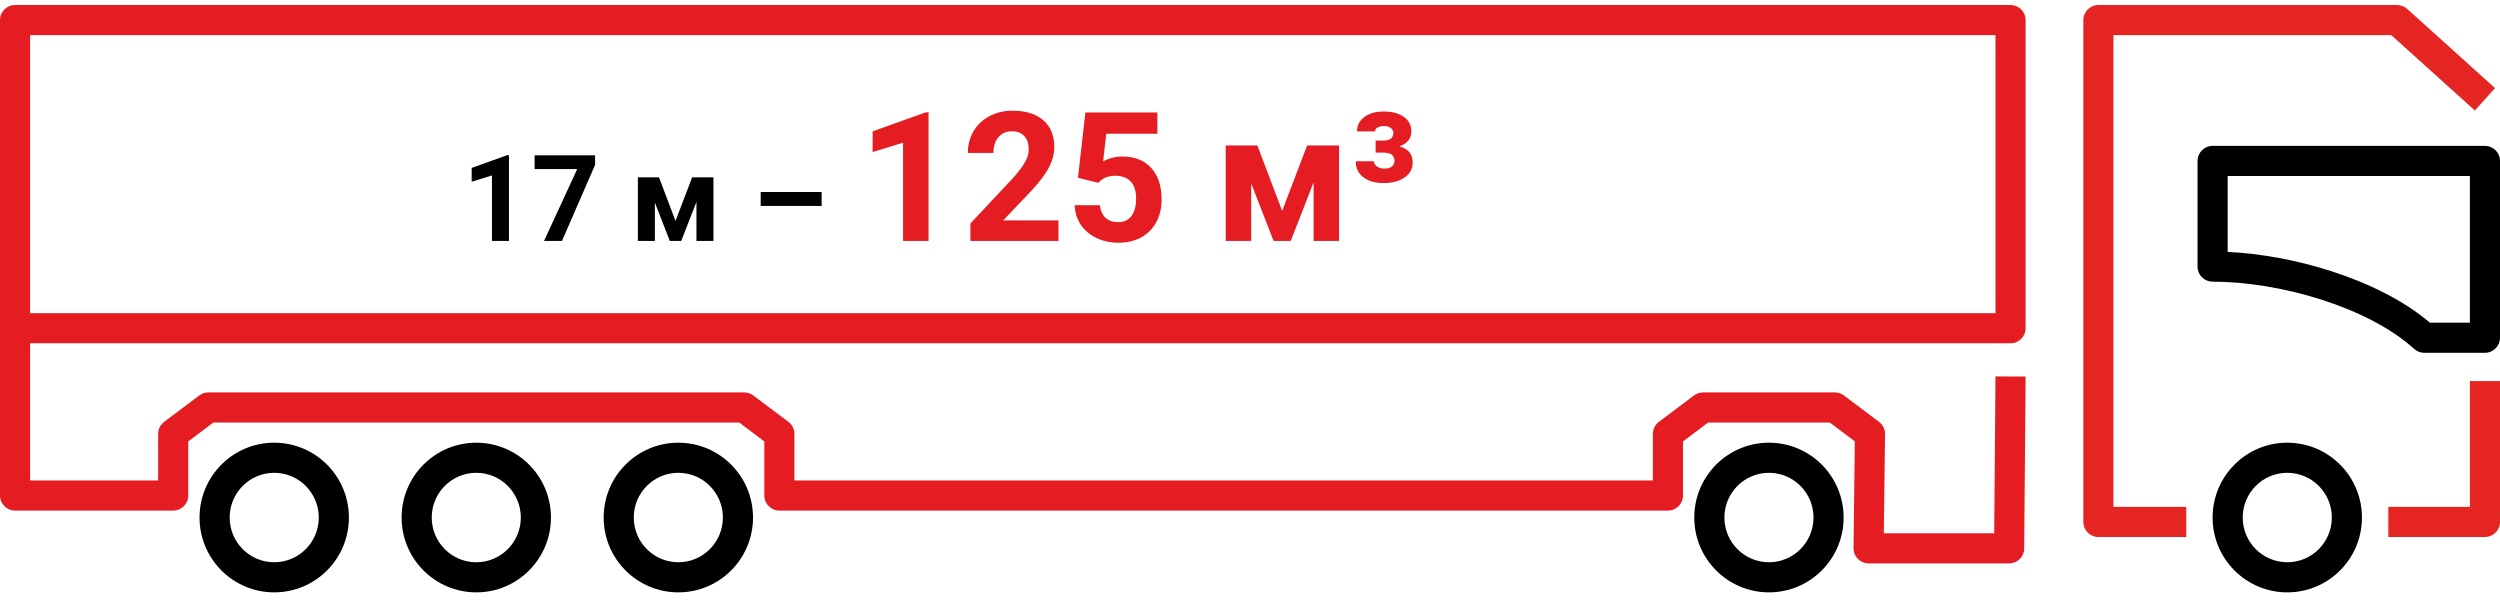 <svg width="249" height="60" viewBox="0 0 249 60" fill="none" xmlns="http://www.w3.org/2000/svg">
<path fill-rule="evenodd" clip-rule="evenodd" d="M207.5 2C207.5 1.172 208.172 0.5 209 0.5H238.75C239.121 0.5 239.479 0.638 239.755 0.886L248.505 8.778L246.495 11.006L238.173 3.5H210.5V50.485H217.75V53.485H209C208.172 53.485 207.5 52.813 207.5 51.985V2ZM249 37.954V51.985C249 52.813 248.328 53.485 247.5 53.485H237.875V50.485H246V37.954H249Z" fill="#E52521"/>
<path fill-rule="evenodd" clip-rule="evenodd" d="M0 2C1.19209e-06 1.172 0.672 0.5 1.5 0.5H200.25C200.648 0.5 201.029 0.658 201.311 0.939C201.592 1.221 201.75 1.602 201.75 2L201.75 32.692C201.75 33.521 201.078 34.192 200.25 34.192H3L3 47.854H15.75V43.215C15.75 42.744 15.972 42.3 16.349 42.016L19.849 39.386C20.109 39.19 20.425 39.085 20.75 39.085H74.125C74.45 39.085 74.766 39.19 75.026 39.386L78.526 42.016C78.903 42.3 79.125 42.744 79.125 43.215V47.854H164.625V43.215C164.625 42.744 164.847 42.3 165.224 42.016L168.724 39.386C168.984 39.19 169.3 39.085 169.625 39.085H182.75C183.075 39.085 183.391 39.19 183.651 39.386L187.151 42.016C187.533 42.304 187.756 42.756 187.75 43.234L187.629 53.115H198.622L198.75 37.486L201.75 37.51L201.61 54.628C201.603 55.451 200.934 56.115 200.11 56.115H186.11C185.709 56.115 185.325 55.955 185.043 55.669C184.761 55.384 184.605 54.998 184.61 54.597L184.741 43.958L182.249 42.085H170.126L167.625 43.964V49.354C167.625 50.182 166.953 50.854 166.125 50.854H77.625C76.797 50.854 76.125 50.182 76.125 49.354V43.964L73.624 42.085H21.251L18.75 43.964V49.354C18.75 50.182 18.078 50.854 17.25 50.854H1.5C0.672 50.854 2.14577e-06 50.182 0 49.354V2ZM3 31.192H198.75L198.75 3.5H3L3 31.192Z" fill="#E51C21"/>
<path fill-rule="evenodd" clip-rule="evenodd" d="M227.812 56C230.257 56 232.25 54.012 232.25 51.546C232.25 49.08 230.257 47.092 227.812 47.092C225.368 47.092 223.375 49.08 223.375 51.546C223.375 54.012 225.368 56 227.812 56ZM227.812 59C231.92 59 235.25 55.663 235.25 51.546C235.25 47.429 231.92 44.092 227.812 44.092C223.705 44.092 220.375 47.429 220.375 51.546C220.375 55.663 223.705 59 227.812 59Z" fill="black"/>
<path fill-rule="evenodd" clip-rule="evenodd" d="M176.187 56C178.632 56 180.625 54.012 180.625 51.546C180.625 49.08 178.632 47.092 176.187 47.092C173.743 47.092 171.75 49.08 171.75 51.546C171.75 54.012 173.743 56 176.187 56ZM176.187 59C180.295 59 183.625 55.663 183.625 51.546C183.625 47.429 180.295 44.092 176.187 44.092C172.08 44.092 168.75 47.429 168.75 51.546C168.75 55.663 172.08 59 176.187 59Z" fill="black"/>
<path fill-rule="evenodd" clip-rule="evenodd" d="M67.562 56C70.007 56 72 54.012 72 51.546C72 49.08 70.007 47.092 67.562 47.092C65.118 47.092 63.125 49.08 63.125 51.546C63.125 54.012 65.118 56 67.562 56ZM67.562 59C71.67 59 75 55.663 75 51.546C75 47.429 71.67 44.092 67.562 44.092C63.455 44.092 60.125 47.429 60.125 51.546C60.125 55.663 63.455 59 67.562 59Z" fill="black"/>
<path fill-rule="evenodd" clip-rule="evenodd" d="M47.437 56C49.882 56 51.875 54.012 51.875 51.546C51.875 49.08 49.882 47.092 47.437 47.092C44.993 47.092 43 49.08 43 51.546C43 54.012 44.993 56 47.437 56ZM47.437 59C51.545 59 54.875 55.663 54.875 51.546C54.875 47.429 51.545 44.092 47.437 44.092C43.33 44.092 40 47.429 40 51.546C40 55.663 43.33 59 47.437 59Z" fill="black"/>
<path fill-rule="evenodd" clip-rule="evenodd" d="M27.312 56C29.757 56 31.75 54.012 31.75 51.546C31.75 49.08 29.757 47.092 27.312 47.092C24.868 47.092 22.875 49.08 22.875 51.546C22.875 54.012 24.868 56 27.312 56ZM27.312 59C31.42 59 34.75 55.663 34.75 51.546C34.75 47.429 31.42 44.092 27.312 44.092C23.205 44.092 19.875 47.429 19.875 51.546C19.875 55.663 23.205 59 27.312 59Z" fill="black"/>
<path fill-rule="evenodd" clip-rule="evenodd" d="M218.875 16.031C218.875 15.202 219.547 14.531 220.375 14.531H247.5C248.328 14.531 249 15.202 249 16.031V33.639C249 34.468 248.328 35.139 247.5 35.139H241.454C241.08 35.139 240.72 35 240.444 34.748C238.212 32.716 234.911 31.031 231.247 29.854C227.596 28.682 223.704 28.054 220.375 28.054C219.977 28.054 219.596 27.896 219.314 27.614C219.033 27.333 218.875 26.952 218.875 26.554V16.031ZM221.875 17.531V25.09C225.165 25.248 228.771 25.909 232.164 26.998C235.853 28.182 239.396 29.907 242.019 32.139H246V17.531H221.875Z" fill="black"/>
<path d="M50.693 24H49V17.473L46.978 18.1V16.723L50.512 15.457H50.693V24ZM59.272 16.418L55.973 24H54.185L57.49 16.84H53.248V15.469H59.272V16.418ZM67.281 22.002L68.939 17.66H71.061V24H69.367V20.109L67.85 24H66.713L65.225 20.174V24H63.531V17.66H65.635L67.281 22.002ZM81.836 20.508H75.766V19.125H81.836V20.508Z" fill="black"/>
<path d="M92.485 24H89.945V14.209L86.913 15.149V13.084L92.213 11.185H92.485V24ZM105.423 24H96.651V22.26L100.791 17.848C101.359 17.227 101.778 16.685 102.048 16.222C102.323 15.759 102.461 15.319 102.461 14.903C102.461 14.335 102.317 13.89 102.03 13.567C101.743 13.239 101.333 13.075 100.8 13.075C100.226 13.075 99.772 13.274 99.438 13.673C99.109 14.065 98.945 14.584 98.945 15.229H96.397C96.397 14.449 96.581 13.737 96.95 13.093C97.325 12.448 97.853 11.944 98.532 11.581C99.212 11.212 99.982 11.027 100.844 11.027C102.162 11.027 103.185 11.344 103.911 11.977C104.644 12.609 105.01 13.503 105.01 14.657C105.01 15.29 104.846 15.935 104.518 16.591C104.189 17.247 103.627 18.012 102.83 18.885L99.921 21.952H105.423V24ZM107.365 17.707L108.104 11.203H115.275V13.321H110.187L109.87 16.072C110.474 15.75 111.115 15.589 111.795 15.589C113.014 15.589 113.969 15.967 114.66 16.723C115.352 17.479 115.697 18.536 115.697 19.895C115.697 20.722 115.521 21.463 115.17 22.119C114.824 22.77 114.326 23.276 113.676 23.64C113.025 23.997 112.258 24.176 111.373 24.176C110.6 24.176 109.882 24.02 109.22 23.71C108.558 23.394 108.033 22.951 107.646 22.383C107.266 21.814 107.063 21.167 107.04 20.44H109.554C109.606 20.974 109.791 21.39 110.107 21.689C110.43 21.981 110.849 22.128 111.364 22.128C111.938 22.128 112.381 21.923 112.691 21.513C113.002 21.097 113.157 20.511 113.157 19.755C113.157 19.028 112.979 18.472 112.621 18.085C112.264 17.698 111.757 17.505 111.101 17.505C110.497 17.505 110.008 17.663 109.633 17.98L109.387 18.208L107.365 17.707ZM127.703 21.003L130.19 14.49H133.372V24H130.832V18.164L128.556 24H126.851L124.618 18.261V24H122.078V14.49H125.233L127.703 21.003ZM137.011 14.007H137.731C138.429 14.007 138.777 13.749 138.777 13.233C138.777 13.028 138.692 12.864 138.522 12.741C138.358 12.618 138.133 12.557 137.846 12.557C137.6 12.557 137.389 12.604 137.213 12.697C137.043 12.785 136.958 12.914 136.958 13.084H135.156C135.156 12.486 135.402 12.009 135.895 11.651C136.393 11.288 137.025 11.106 137.793 11.106C138.643 11.106 139.316 11.282 139.814 11.634C140.318 11.979 140.57 12.466 140.57 13.093C140.57 13.79 140.175 14.285 139.384 14.578C140.263 14.818 140.702 15.357 140.702 16.195C140.702 16.811 140.433 17.306 139.894 17.681C139.36 18.05 138.66 18.234 137.793 18.234C136.961 18.234 136.293 18.041 135.789 17.654C135.285 17.262 135.033 16.731 135.033 16.064H136.844C136.844 16.263 136.943 16.436 137.143 16.582C137.342 16.723 137.594 16.793 137.898 16.793C138.25 16.793 138.502 16.717 138.654 16.564C138.812 16.406 138.892 16.225 138.892 16.02C138.892 15.48 138.534 15.208 137.819 15.202H137.011V14.007Z" fill="#E51C21"/>
</svg>
